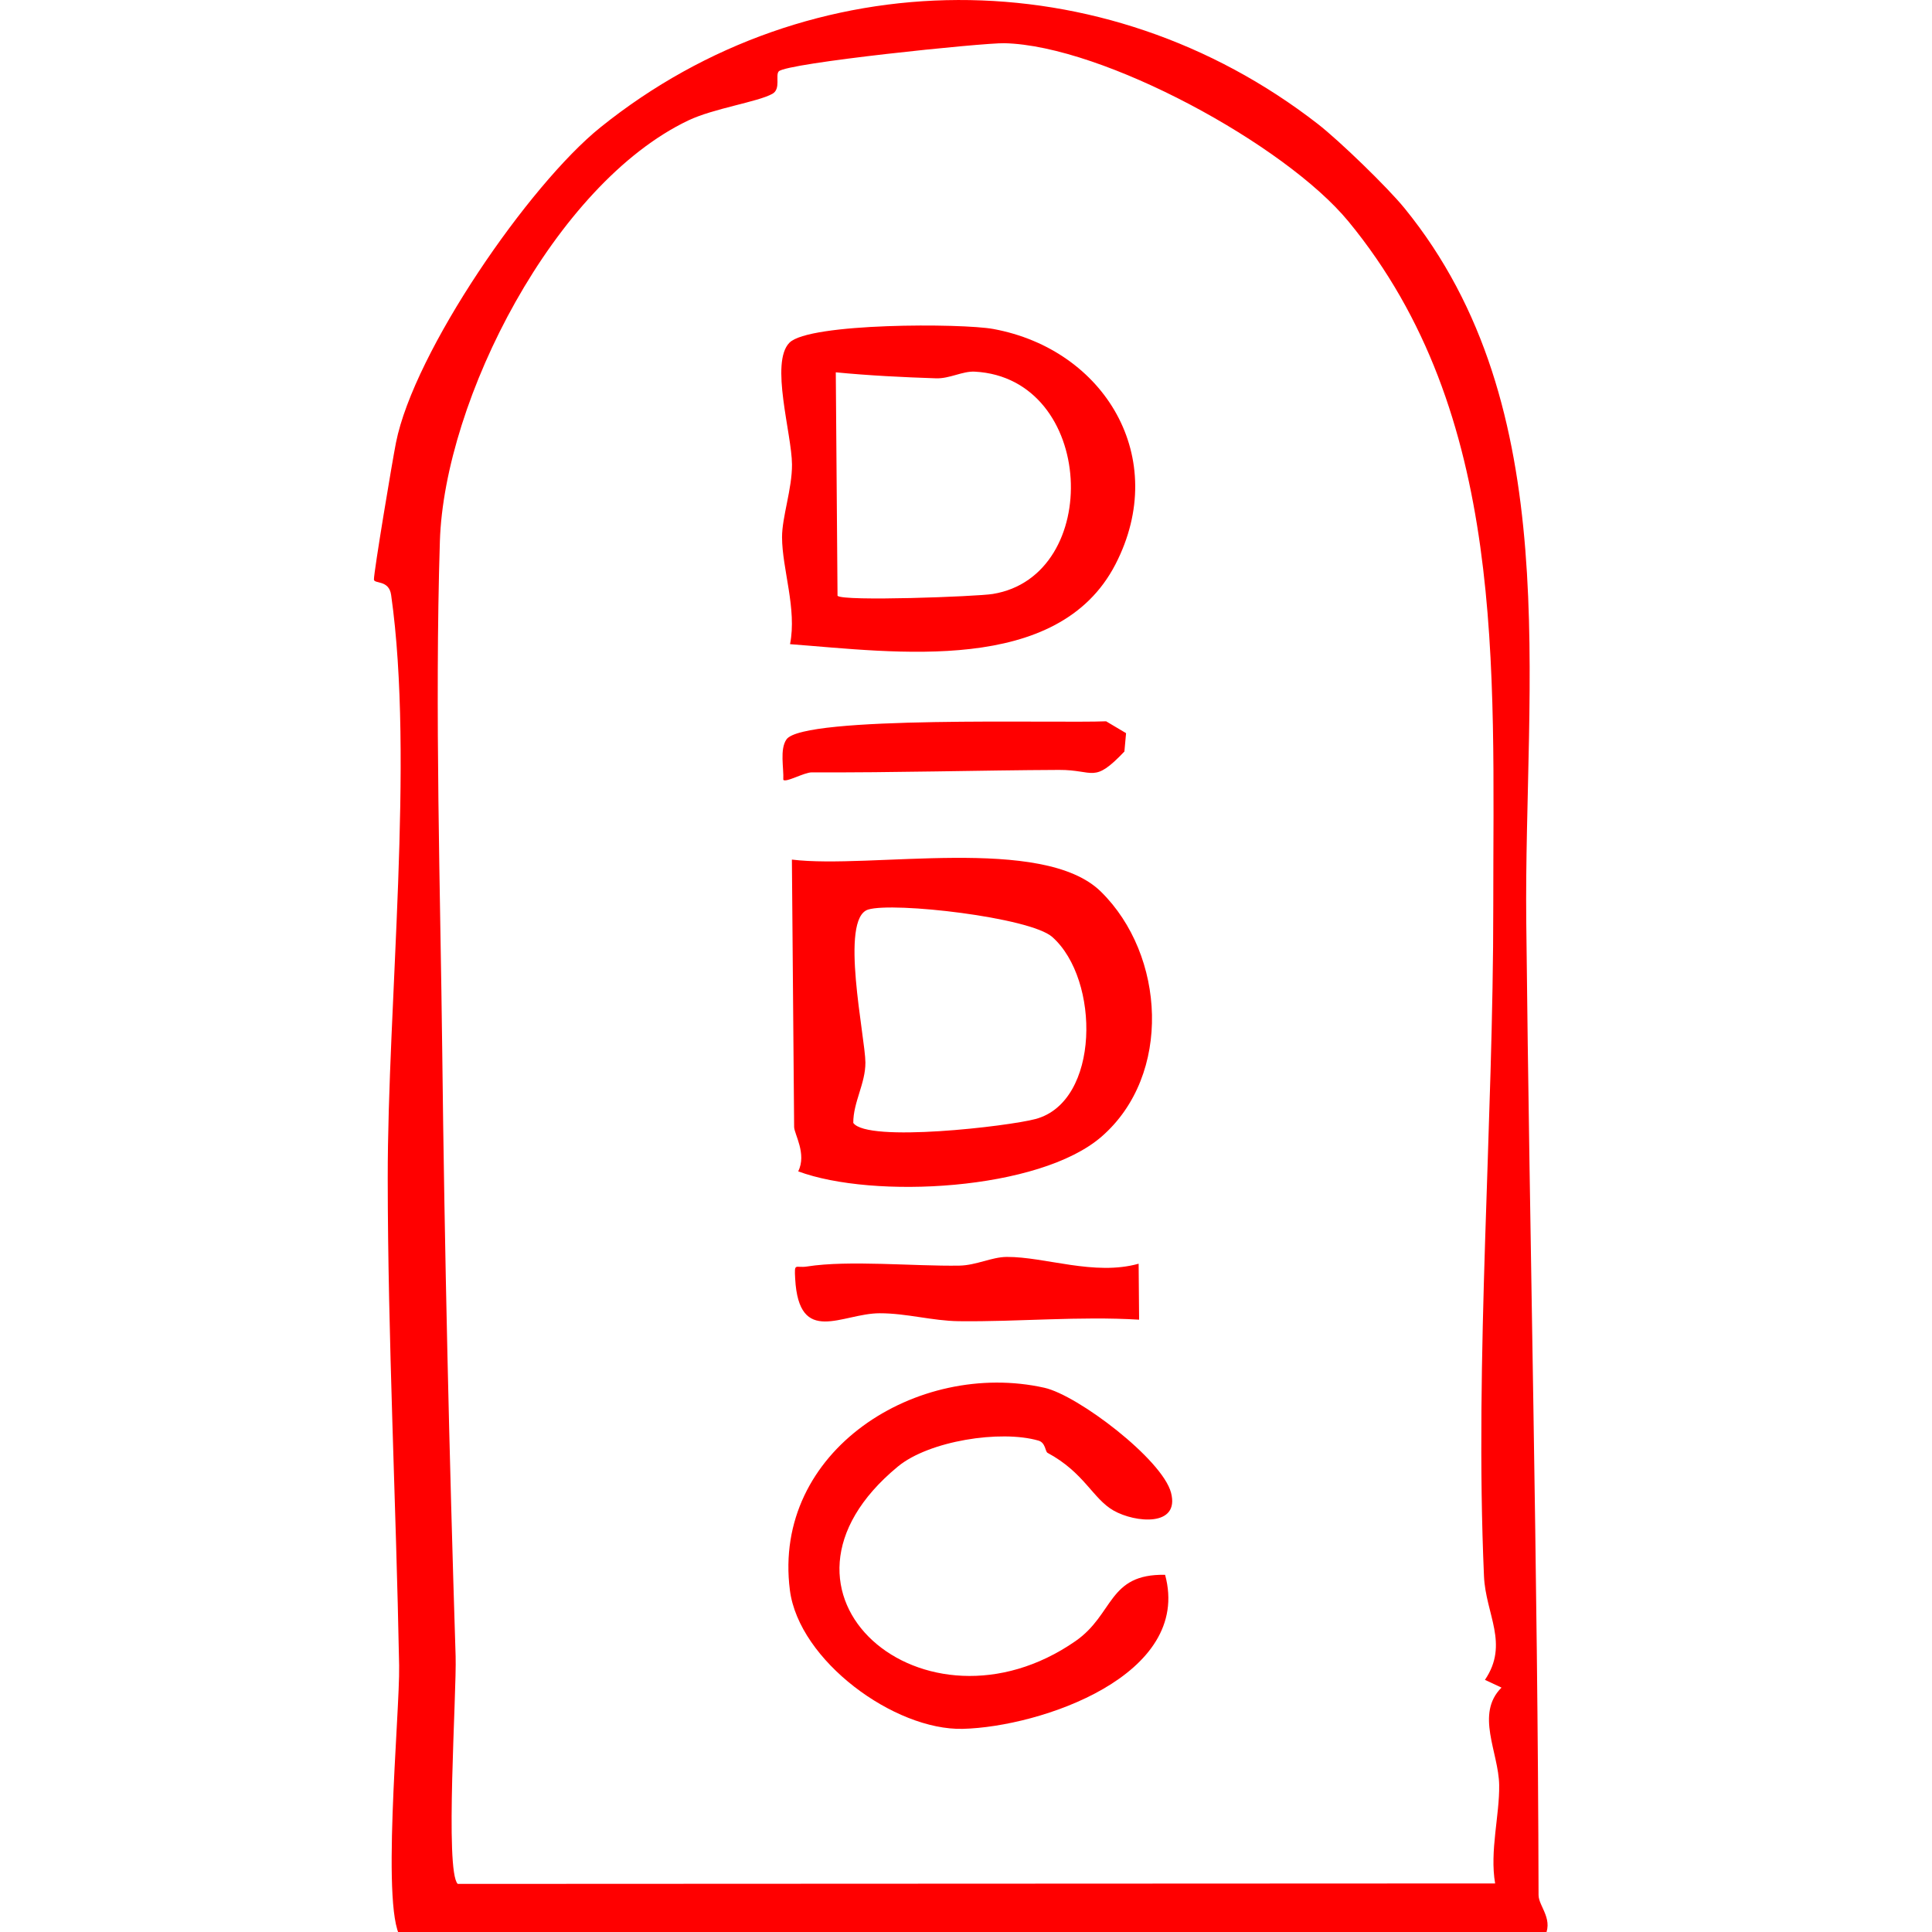 <svg xmlns="http://www.w3.org/2000/svg" width="144" height="144"
     viewBox="0 0 570 930" fill="#FF0000">
    <path class="cls-1"
          d="M454.3,59.63c10.33,8.02,33.55,30.47,41.82,40.64,78.12,95.98,57.37,228.36,58.57,343.29,1.64,156.71,5.58,312.04,5.92,468.65.01,5.63,7.95,12.02,2.33,21.11l-549.14.31c-11.03-9.25-1.24-109-1.67-131.9-1.48-78.49-5.43-157.84-5.49-234.4-.07-84.07,12.87-201.6,1.64-280.93C7.24,278.97.04,281.16,0,278.95c-.06-3.64,8.86-57.09,10.61-65.88,8.71-43.8,63.98-124.08,98.45-151.79,101.34-81.46,242.55-81.39,345.25-1.64ZM469.09,106.59c-30.42-36.96-118.11-84.7-165.62-85.79-10.23-.23-104.93,9.52-108.62,13.57-1.72,1.89,1.15,8.45-3.05,10.79-7.09,3.95-28.24,6.98-40.5,12.83-64.33,30.67-117.43,134.44-119.56,202.62-2.52,80.81.28,170.66,1.13,244.86,1.1,96.83,3.4,195.18,6.45,291.81.55,17.48-5.27,103.6,1.02,109.57l499.36-.22c-2.67-15.61,2.18-32.79,1.95-47.4-.25-15.77-11.61-34.18,1.12-46.87l-7.97-3.73c11.75-17.32.34-31.57-.46-49.89-4.59-104.68,4.53-217.66,4.47-322.82-.06-114.33,6.64-236.55-69.72-329.33Z"/>
    <path class="cls-1"
          d="M201.19,413.78c37.9,4.66,120.77-12.02,148.73,15.41,31.06,30.48,34.4,88.27.41,117.88-30.03,26.16-110.14,30.17-146.1,16.78,4.22-8.45-1.93-17.99-1.96-21.36l-1.08-128.71ZM237.89,437.84c-13.92,4.32-1.37,61.47-1.31,73.62.05,10.09-5.89,19.14-5.84,29.07,6.77,9.61,74.72,1.63,87.76-1.88,31.04-8.34,31.14-67.13,8.03-87.62-10.69-9.48-76.46-16.97-88.65-13.19Z"/>
    <path class="cls-1"
          d="M200.3,310.06c3.37-16.97-3.81-36.17-3.85-51.42-.03-9.81,4.86-23.29,4.79-35.05-.09-14.82-10.68-49.08-1.22-58.63,9.49-9.58,83.01-9.39,98.18-6.59,53.52,9.87,85.2,62,58.75,113.26-27.66,53.61-106.14,42.25-156.65,38.45ZM223.16,286.79c2.48,2.79,67.04.38,74.71-.87,53.28-8.63,49.59-103.86-8.62-107.02-5.96-.32-12.05,3.42-18.69,3.21-15.74-.51-32.58-1.35-48.24-2.89l.84,107.57Z"/>
    <path class="cls-1"
          d="M324.21,699.31c-1.07-.58-.9-4.86-4.33-5.85-18.34-5.29-52.72.16-67.64,12.46-73.87,60.93,12.86,134.47,85.48,84.04,18.66-12.96,15.51-32.42,43.12-31.9,13.19,48.43-60.01,73.21-97.35,74.15-32.9.83-78.9-32.8-83.26-66.74-8.62-67.23,61.52-111.08,122.5-97.45,16.14,3.61,56.78,34.48,60.97,50.54,4.31,16.51-17.22,14.5-27.66,8.57-10.05-5.71-14.08-18.26-31.83-27.81Z"/>
    <path class="cls-1"
          d="M368.1,608.32l.23,26.93c-28.97-1.75-57.74,1.07-86.77.73-12.8-.15-25.16-3.84-38.13-3.82-18.07.02-38.85,16.07-40.66-16.63-.45-8.1.04-4.99,5.71-5.88,20.04-3.16,51.49-.07,73.29-.42,8.17-.13,15.57-4.15,22.85-4.19,18.43-.1,42.19,9.25,63.48,3.27Z"/>
    <path class="cls-1"
          d="M361.26,361.75c-15,15.73-14.34,8.78-31.5,8.86-38.6.17-79.18,1.37-118.92,1.18-3.78-.02-12.49,5.06-13.79,3.59.28-5.83-1.77-14.61,1.51-19.43,7.95-11.66,130.56-7.72,153.88-8.74l9.61,5.71-.8,8.82Z"/>
</svg>